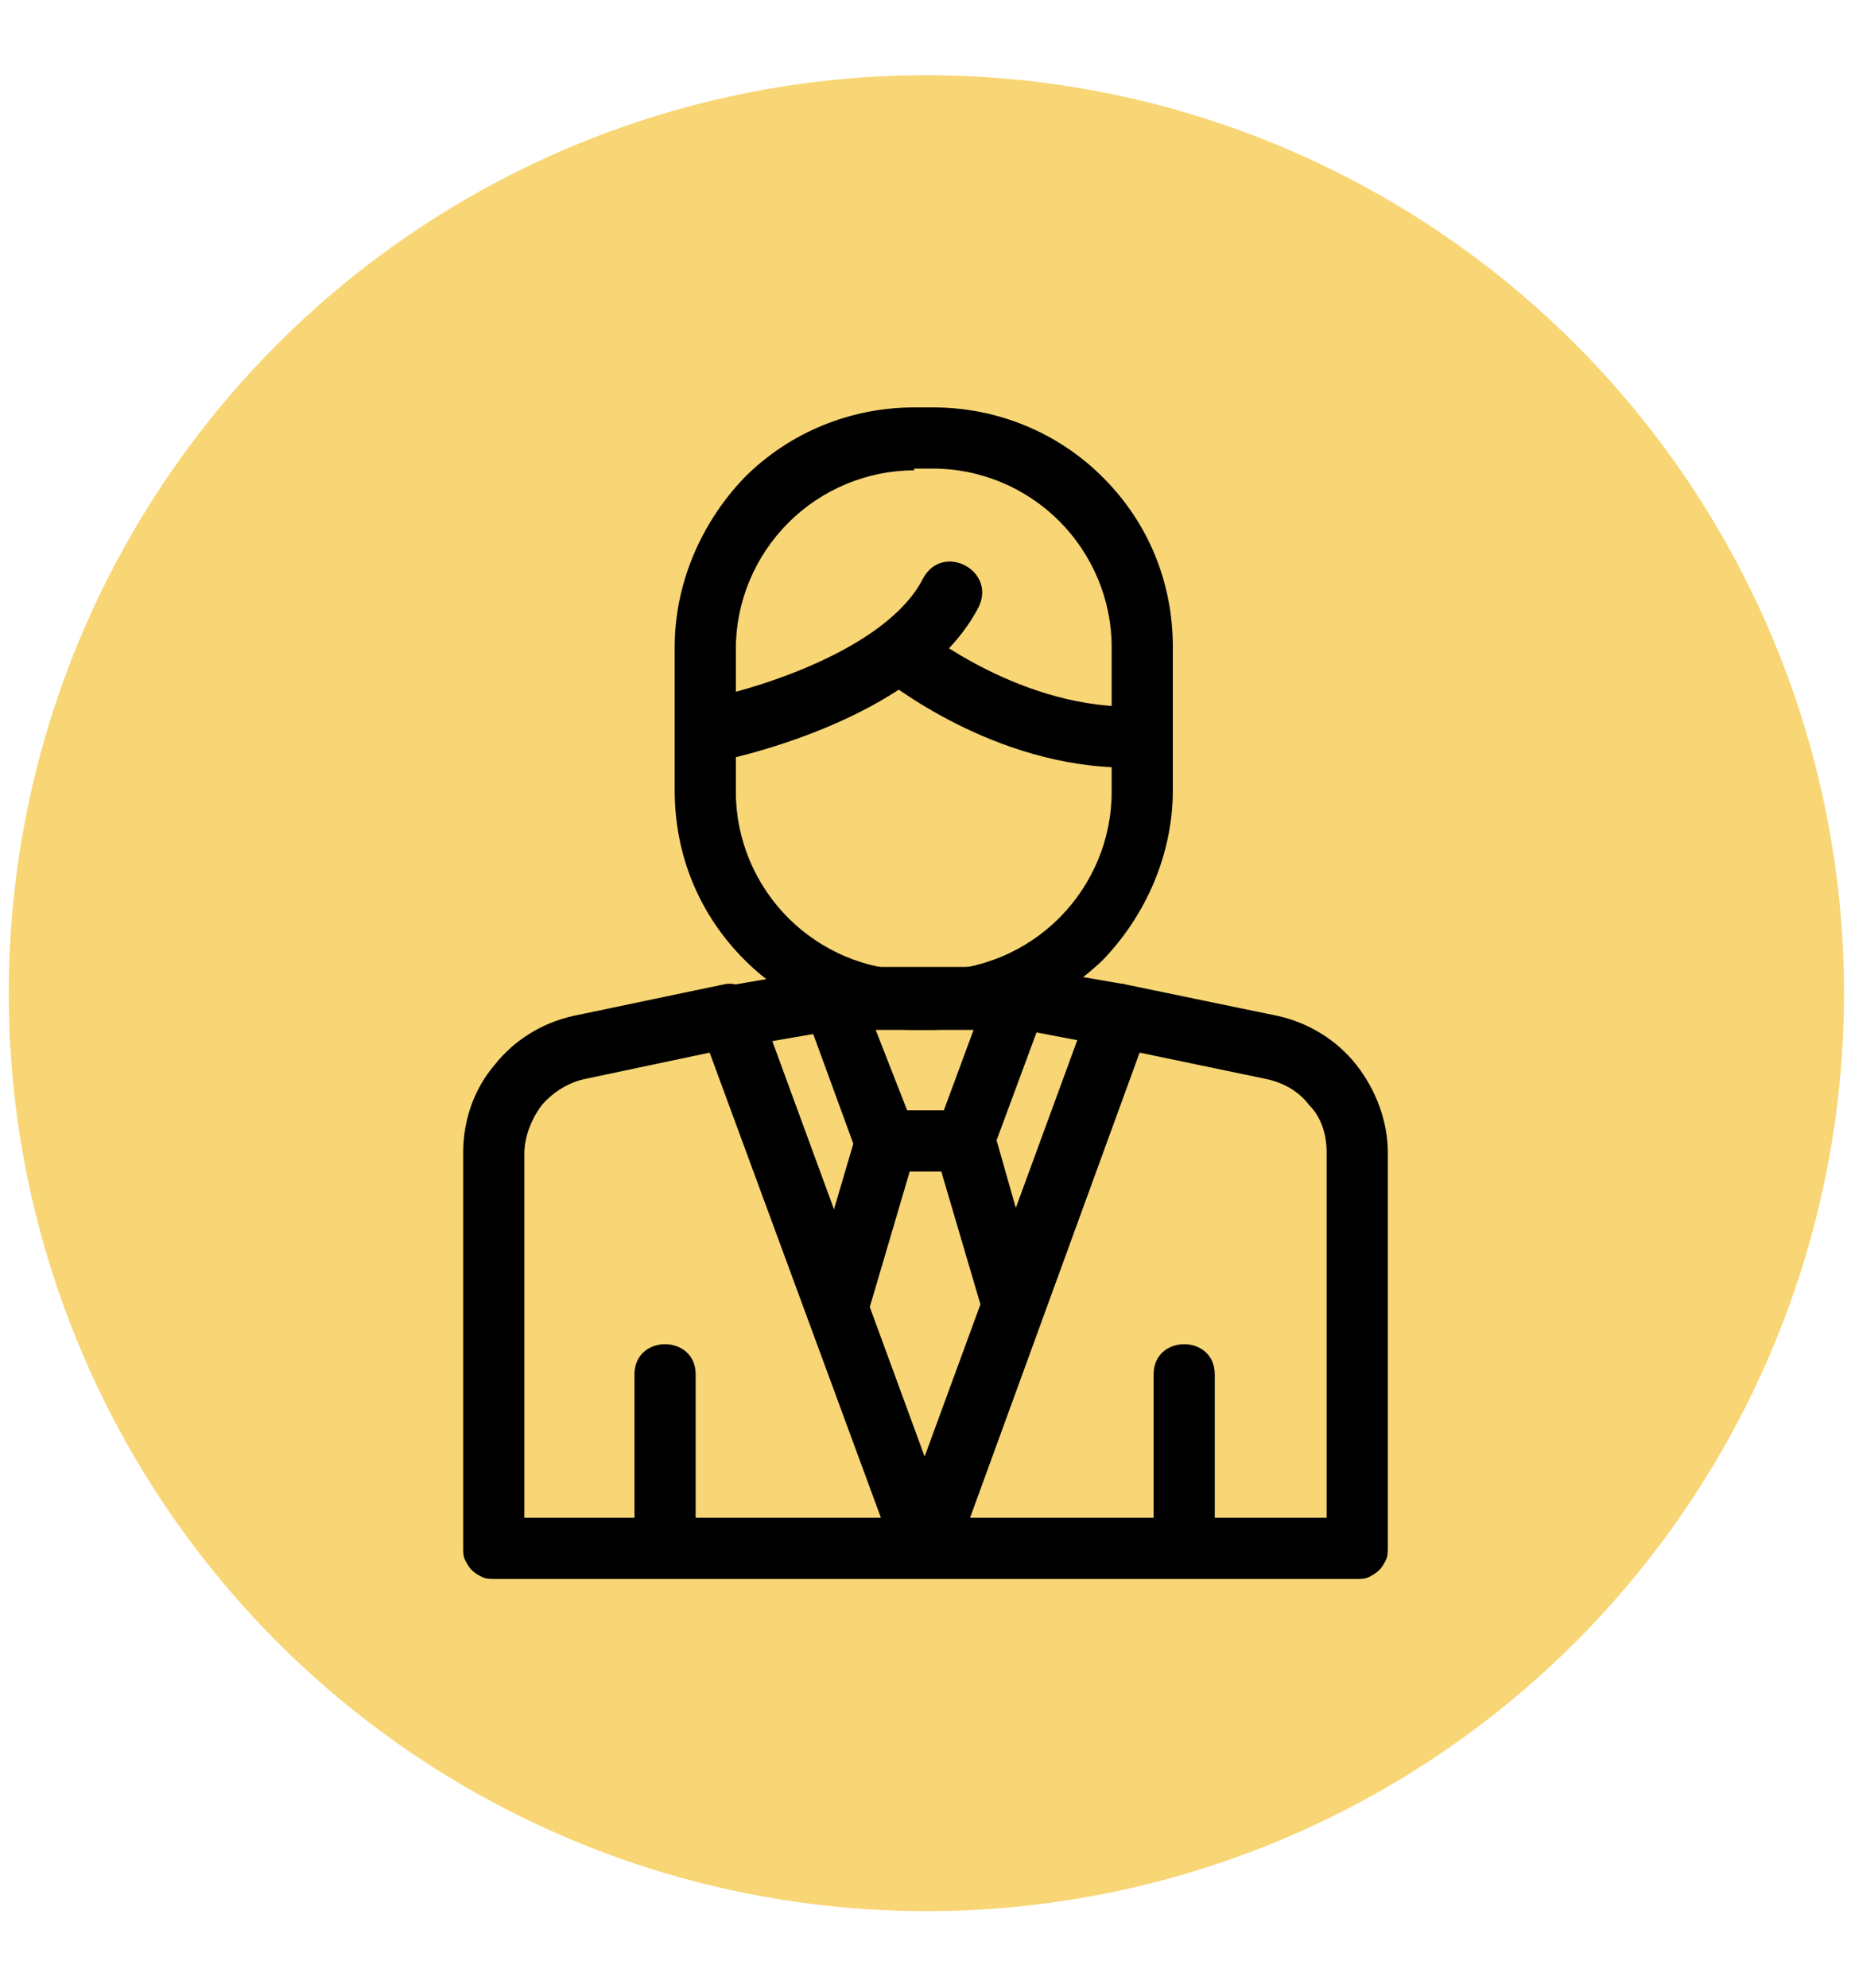 <?xml version="1.0" encoding="utf-8"?>
<!-- Generator: Adobe Illustrator 24.2.3, SVG Export Plug-In . SVG Version: 6.00 Build 0)  -->
<svg version="1.1" id="Layer_1" xmlns="http://www.w3.org/2000/svg" xmlns:xlink="http://www.w3.org/1999/xlink" x="0px" y="0px"
	 viewBox="0 0 105.9 113.7" style="enable-background:new 0 0 105.9 113.7;" xml:space="preserve">
<style type="text/css">
	.st0{fill:#F8D675;}
</style>
<circle class="st0" cx="53" cy="56.8" r="52.5"/>
<g>
	<path d="M66,88.6v-10c0-2.3,3.5-2.3,3.5,0v10H66z"/>
	<path d="M77.6,90.3H28.3c-0.2,0-0.5,0-0.7-0.1c-0.2-0.1-0.4-0.2-0.6-0.4c-0.2-0.2-0.3-0.4-0.4-0.6c-0.1-0.2-0.1-0.4-0.1-0.7V65.9
		c0-1.8,0.6-3.6,1.8-5c1.1-1.4,2.7-2.4,4.5-2.8l8.6-1.8c0.4-0.1,0.9,0,1.2,0.2s0.7,0.5,0.8,0.9l9.5,25.9l9.5-25.9
		c0.1-0.4,0.4-0.7,0.8-0.9c0.4-0.2,0.8-0.3,1.2-0.2l8.7,1.8c1.8,0.4,3.4,1.4,4.5,2.8c1.1,1.4,1.8,3.2,1.8,5v22.6
		c0,0.2,0,0.5-0.1,0.7c-0.1,0.2-0.2,0.4-0.4,0.6c-0.2,0.2-0.4,0.3-0.6,0.4C78.1,90.3,77.8,90.3,77.6,90.3z M55.5,86.8h20.4V65.9
		c0-1-0.3-2-1-2.7c-0.6-0.8-1.5-1.3-2.5-1.5l-7.2-1.5L55.5,86.8z M30,86.8h20.4l-9.8-26.6l-7.1,1.5c-1,0.2-1.9,0.8-2.5,1.5
		c-0.6,0.8-1,1.8-1,2.8V86.8z"/>
	<path d="M36.3,88.6v-10c0-2.3,3.5-2.3,3.5,0v10H36.3z"/>
	<path d="M53.4,58.9h-1.1c-3.6,0-7.1-1.4-9.7-4c-2.6-2.6-4-6-4-9.7V37c0-3.6,1.5-7.1,4-9.7c2.6-2.6,6.1-4,9.7-4h1.1
		c3.6,0,7.1,1.4,9.7,4c2.6,2.6,4,6,4,9.7v8.2c0,3.6-1.5,7.1-4,9.7C60.5,57.4,57.1,58.8,53.4,58.9L53.4,58.9z M52.3,26.9
		c-2.7,0-5.3,1.1-7.2,3c-1.9,1.9-3,4.5-3,7.2v8.2c0,2.7,1.1,5.3,3,7.2c1.9,1.9,4.5,3,7.2,3h1.1c2.7,0,5.3-1.1,7.2-3
		c1.9-1.9,3-4.5,3-7.2V37c0-2.7-1.1-5.3-3-7.2c-1.9-1.9-4.5-3-7.2-3H52.3z"/>
	<path d="M40.2,40c2.8-0.5,10.5-2.8,12.6-6.9c1.1-2.1,4.2-0.5,3.2,1.6c-3.4,6.6-14.7,8.8-15.2,8.9L40.2,40z"/>
	<path d="M64.5,43.9c-7.7,0-13.8-5-14.1-5.2c-1.8-1.5,0.4-4.2,2.3-2.7c0.1,0,5.8,4.7,12.6,4.4L64.5,43.9z"/>
	<path d="M55.2,67h-4.6c-0.4,0-0.7-0.1-1-0.3c-0.3-0.2-0.5-0.5-0.6-0.8L46,57.7c-0.1-0.3-0.1-0.6-0.1-0.8c0-0.3,0.1-0.6,0.3-0.8
		c0.2-0.2,0.4-0.4,0.6-0.6s0.5-0.2,0.8-0.2h10.6c0.3,0,0.6,0.1,0.8,0.2c0.3,0.1,0.5,0.3,0.6,0.6c0.2,0.2,0.3,0.5,0.3,0.8
		c0,0.3,0,0.6-0.1,0.8l-3,8.1c-0.1,0.3-0.4,0.6-0.6,0.8C55.9,66.9,55.6,67,55.2,67L55.2,67z M51.9,63.5H54l1.7-4.6h-5.6L51.9,63.5z"
		/>
	<path d="M56.3,75.3l-2.8-9.5l3.4-1l2.7,9.5L56.3,75.3z"/>
	<path d="M49.6,75.3c-0.9-0.3-3.4-1-3.4-1l2.8-9.5l3.4,1L49.6,75.3C49.3,75.7,49.6,75.3,49.6,75.3z"/>
	<path d="M41.5,56.4l5.8-1c2.4-0.5,3,3.1,0.6,3.5l-5.8,1L41.5,56.4z"/>
	<path d="M64.1,59.9c-0.1,0-0.2,0-0.3,0L58,58.8l0.6-3.5l5.8,1L64.1,59.9z"/>
</g>
</svg>
